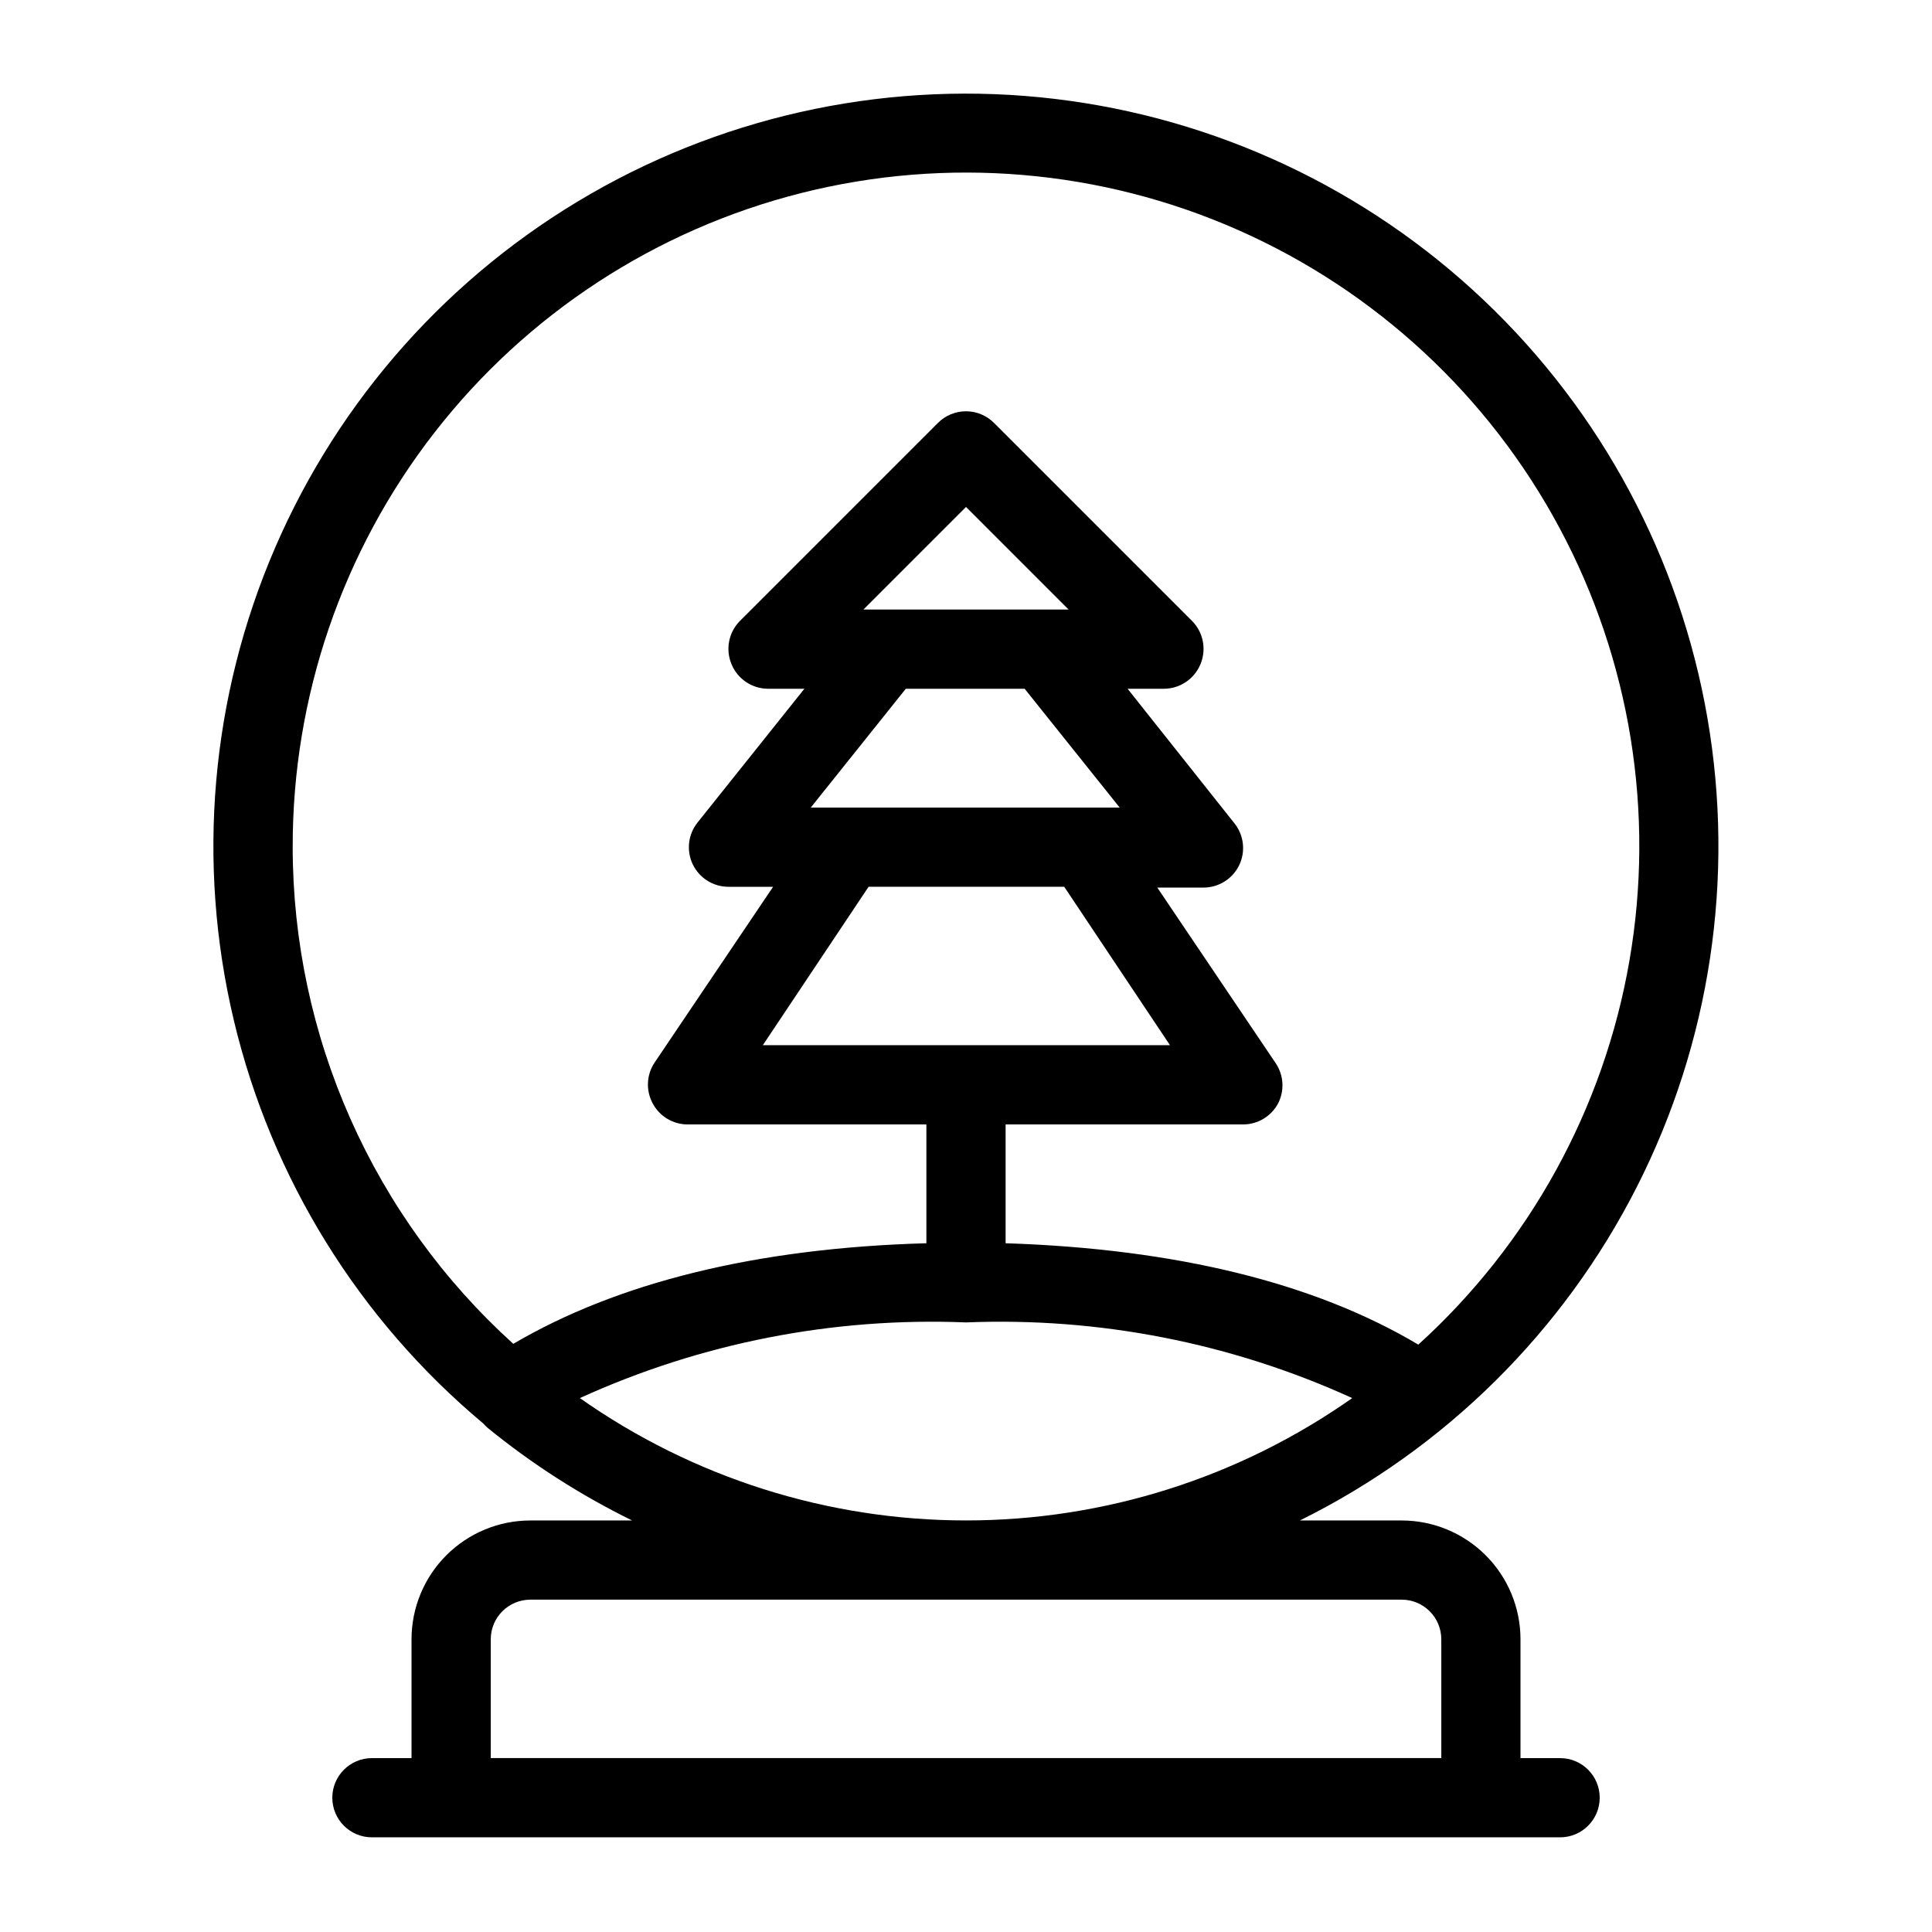 <?xml version="1.0" encoding="UTF-8"?>
<!-- Uploaded to: SVG Repo, www.svgrepo.com, Generator: SVG Repo Mixer Tools -->
<svg fill="#000000" width="800px" height="800px" version="1.1" viewBox="144 144 512 512" xmlns="http://www.w3.org/2000/svg">
 <path d="m557.44 609.92h-10.496v-31.488c0-8.352-3.316-16.359-9.223-22.266-5.902-5.902-13.914-9.223-22.266-9.223h-26.973c38.504-19.07 69.82-50.066 89.285-88.375 19.465-38.312 26.031-81.883 18.73-124.23-7.305-42.344-28.09-81.199-59.262-110.77-31.172-29.578-71.062-48.293-113.73-53.363-42.668-5.07-85.836 3.777-123.07 25.227-37.234 21.449-66.543 54.348-83.566 93.805-17.023 39.453-20.848 83.352-10.902 125.15 9.945 41.805 33.125 79.277 66.09 106.84 0.359 0.41 0.746 0.797 1.156 1.156 11.793 9.617 24.648 17.855 38.309 24.559h-26.973c-8.352 0-16.359 3.32-22.266 9.223-5.906 5.906-9.223 13.914-9.223 22.266v31.488h-10.496c-5.797 0-10.496 4.699-10.496 10.496 0 5.797 4.699 10.496 10.496 10.496h314.88c5.797 0 10.496-4.699 10.496-10.496 0-5.797-4.699-10.496-10.496-10.496zm-335.87-241.41c-0.078-39.797 13.152-78.477 37.582-109.89 24.434-31.414 58.664-53.758 97.254-63.48s79.324-6.269 115.72 9.82c36.398 16.086 66.379 43.879 85.168 78.961 18.789 35.082 25.309 75.438 18.527 114.65-6.781 39.215-26.477 75.035-55.957 101.77-27.5-16.375-64.234-25.398-109.37-26.867v-31.488h62.977c3.867-0.012 7.418-2.148 9.234-5.566 1.715-3.34 1.516-7.34-0.523-10.496l-31.488-46.707h12.281c4.035-0.012 7.707-2.336 9.445-5.981 1.715-3.613 1.227-7.887-1.262-11.023l-28.336-35.684h9.656c4.234-0.023 8.043-2.59 9.656-6.508 1.641-3.91 0.773-8.422-2.207-11.441l-52.48-52.48c-1.969-1.988-4.652-3.106-7.449-3.106-2.801 0-5.484 1.117-7.453 3.106l-52.48 52.48c-2.977 3.019-3.848 7.531-2.203 11.441 1.609 3.918 5.418 6.484 9.656 6.508h9.656l-28.34 35.477c-2.484 3.133-2.973 7.406-1.262 11.02 1.738 3.644 5.41 5.973 9.449 5.984h11.859l-31.488 46.707c-2.039 3.152-2.238 7.156-0.523 10.496 1.828 3.633 5.59 5.879 9.656 5.773h62.977v31.488c-45.238 1.258-81.973 10.496-109.47 26.66l-0.004-0.004c-18.391-16.641-33.094-36.953-43.16-59.621-10.07-22.668-15.281-47.191-15.301-71.996zm151.25-62.977 27.188-27.188 27.184 27.188zm11.23 20.992h31.488l25.191 31.488h-81.867zm41.984 52.48 28.023 41.984h-107.9l28.023-41.984zm-128.36 135.5c32.066-14.613 67.121-21.48 102.34-20.051 35.211-1.43 70.266 5.438 102.34 20.051-29.953 21.098-65.699 32.426-102.34 32.426-36.641 0-72.383-11.328-102.34-32.426zm-23.617 95.406v-31.488c0-5.797 4.699-10.496 10.496-10.496h230.91c2.785 0 5.457 1.105 7.422 3.074 1.969 1.969 3.074 4.641 3.074 7.422v31.488z"/>
</svg>